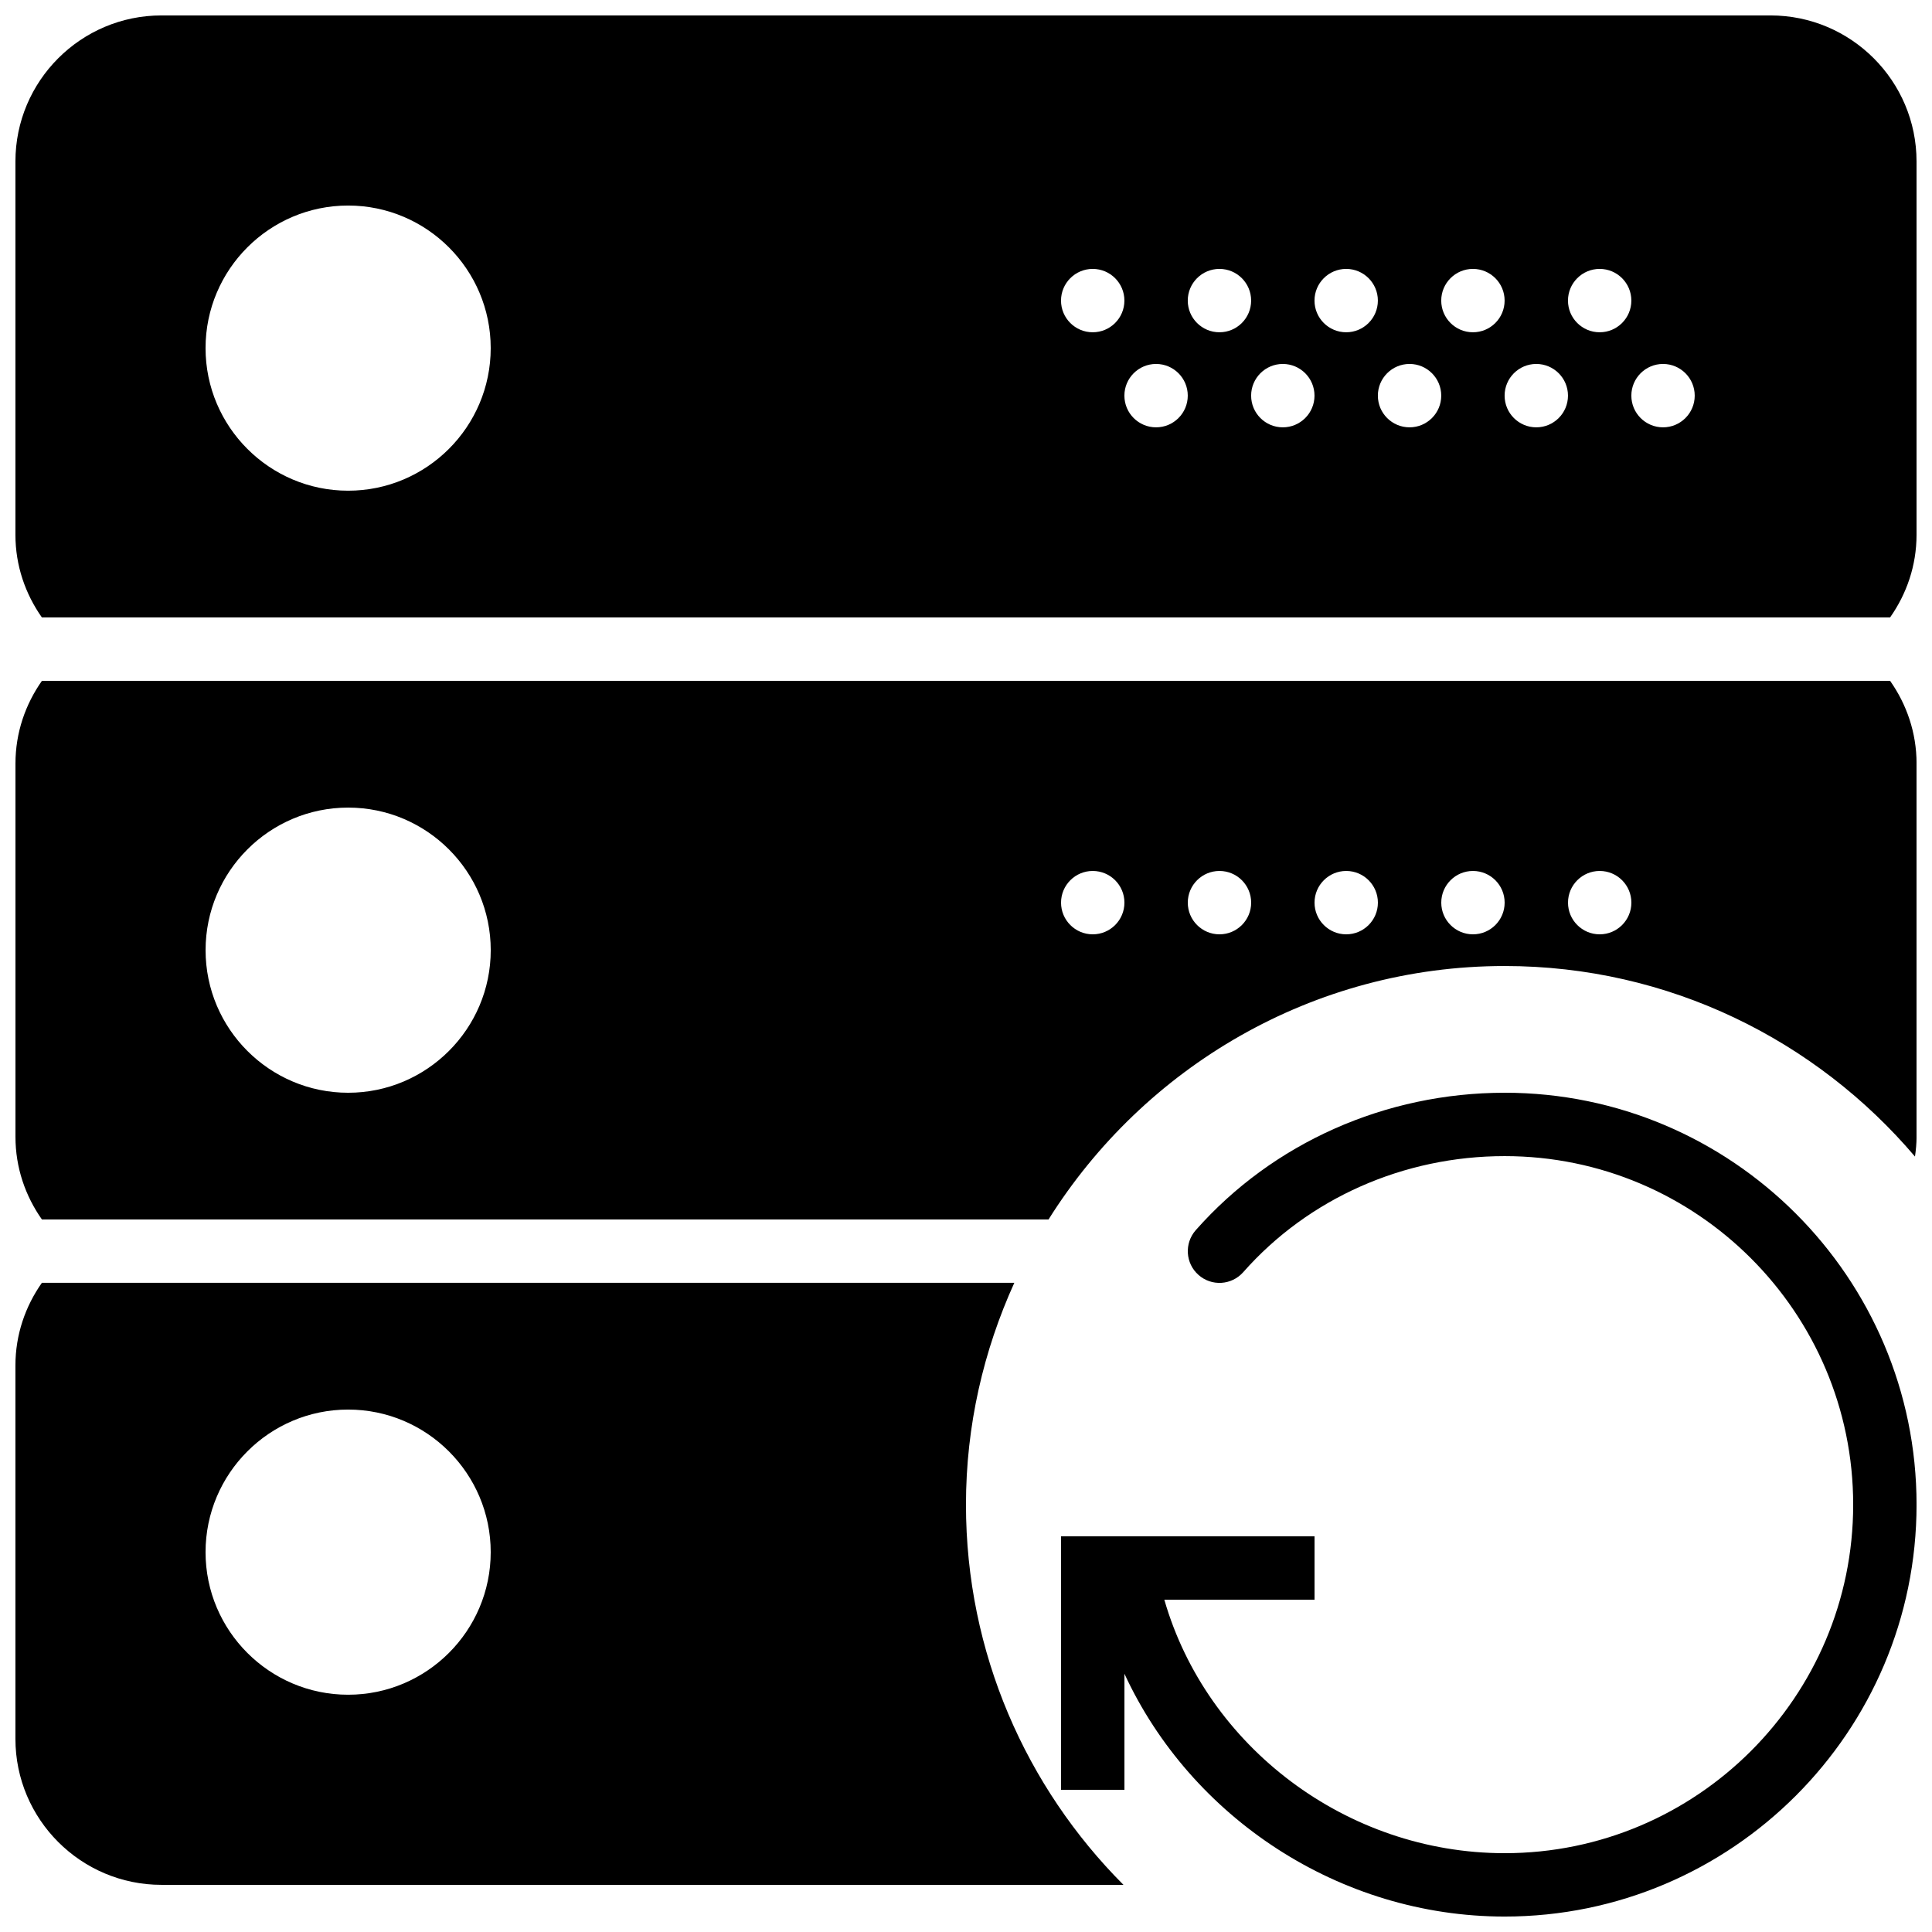 <?xml version="1.0" encoding="UTF-8"?>
<!-- Uploaded to: SVG Repo, www.svgrepo.com, Generator: SVG Repo Mixer Tools -->
<svg width="800px" height="800px" version="1.1" viewBox="144 144 512 512" xmlns="http://www.w3.org/2000/svg">
 <defs>
  <clipPath id="d">
   <path d="m425 433h226.9v218.9h-226.9z"/>
  </clipPath>
  <clipPath id="c">
   <path d="m148.09 324h503.81v144h-503.81z"/>
  </clipPath>
  <clipPath id="b">
   <path d="m148.09 148.09h503.81v159.91h-503.81z"/>
  </clipPath>
  <clipPath id="a">
   <path d="m148.09 483h293.91v161h-293.91z"/>
  </clipPath>
 </defs>
 <g>
  <g clip-path="url(#d)">
   <path d="m542.75 433.59c-31.605 0-61.441 13.285-81.871 36.426-3.062 3.484-2.738 8.789 0.738 11.855 3.484 3.082 8.777 2.746 11.859-0.738 17.238-19.539 42.484-30.75 69.273-30.75 50.926 0 92.363 41.438 92.363 92.367 0 50.934-41.438 92.363-92.363 92.363-41.918 0-78.992-28.273-90.191-67.176h39.809v-16.793h-67.176v67.176h16.797v-30.758c17.574 38.039 56.938 64.344 100.76 64.344 60.188 0 109.16-48.969 109.16-109.16 0-60.18-48.969-109.16-109.16-109.16" fill-rule="evenodd"/>
  </g>
  <g clip-path="url(#c)">
   <path d="m155.11 324.43c-4.375 6.223-7.012 13.73-7.012 21.91v98.938c0 8.18 2.637 15.688 7.012 21.898h266.76c25.266-40.262 69.938-67.172 120.88-67.172 43.543 0 82.539 19.656 108.74 50.496 0.242-1.711 0.418-3.441 0.418-5.223v-98.938c0-8.18-2.637-15.688-7.012-21.91zm81.156 109.16c-20.832 0-37.785-16.945-37.785-37.785 0-20.832 16.953-37.785 37.785-37.785s37.785 16.953 37.785 37.785c0 20.84-16.953 37.785-37.785 37.785zm197.32-41.984c-4.637 0-8.398-3.762-8.398-8.398 0-4.633 3.762-8.395 8.398-8.395 4.637 0 8.398 3.762 8.398 8.395 0 4.637-3.762 8.398-8.398 8.398zm33.586 0c-4.633 0-8.395-3.762-8.395-8.398 0-4.633 3.762-8.395 8.395-8.395 4.637 0 8.398 3.762 8.398 8.395 0 4.637-3.762 8.398-8.398 8.398zm33.59 0c-4.637 0-8.398-3.762-8.398-8.398 0-4.633 3.762-8.395 8.398-8.395 4.633 0 8.395 3.762 8.395 8.395 0 4.637-3.762 8.398-8.395 8.398zm33.586 0c-4.637 0-8.398-3.762-8.398-8.398 0-4.633 3.762-8.395 8.398-8.395 4.637 0 8.398 3.762 8.398 8.395 0 4.637-3.762 8.398-8.398 8.398zm33.586 0c-4.633 0-8.395-3.762-8.395-8.398 0-4.633 3.762-8.395 8.395-8.395 4.637 0 8.398 3.762 8.398 8.395 0 4.637-3.762 8.398-8.398 8.398z" fill-rule="evenodd"/>
  </g>
  <g clip-path="url(#b)">
   <path d="m613.21 148.09h-426.43c-21.336 0-38.691 17.363-38.691 38.699v98.941c0 8.172 2.637 15.684 7.012 21.898h489.79c4.375-6.215 7.012-13.727 7.012-21.898v-98.941c0-21.336-17.355-38.699-38.691-38.699zm-376.95 125.95c-20.832 0-37.785-16.945-37.785-37.785 0-20.832 16.953-37.785 37.785-37.785s37.785 16.953 37.785 37.785c0 20.84-16.953 37.785-37.785 37.785zm197.32-41.984c-4.637 0-8.398-3.754-8.398-8.398 0-4.633 3.762-8.395 8.398-8.395 4.637 0 8.398 3.762 8.398 8.395 0 4.644-3.762 8.398-8.398 8.398zm16.793 25.191c-4.633 0-8.395-3.754-8.395-8.398 0-4.637 3.762-8.398 8.395-8.398 4.637 0 8.398 3.762 8.398 8.398 0 4.644-3.762 8.398-8.398 8.398zm16.793-25.191c-4.633 0-8.395-3.754-8.395-8.398 0-4.633 3.762-8.395 8.395-8.395 4.637 0 8.398 3.762 8.398 8.395 0 4.644-3.762 8.398-8.398 8.398zm16.793 25.191c-4.633 0-8.395-3.754-8.395-8.398 0-4.637 3.762-8.398 8.395-8.398 4.637 0 8.398 3.762 8.398 8.398 0 4.644-3.762 8.398-8.398 8.398zm16.797-25.191c-4.637 0-8.398-3.754-8.398-8.398 0-4.633 3.762-8.395 8.398-8.395 4.633 0 8.395 3.762 8.395 8.395 0 4.644-3.762 8.398-8.395 8.398zm16.793 25.191c-4.637 0-8.398-3.754-8.398-8.398 0-4.637 3.762-8.398 8.398-8.398 4.633 0 8.395 3.762 8.395 8.398 0 4.644-3.762 8.398-8.395 8.398zm16.793-25.191c-4.637 0-8.398-3.754-8.398-8.398 0-4.633 3.762-8.395 8.398-8.395 4.637 0 8.398 3.762 8.398 8.395 0 4.644-3.762 8.398-8.398 8.398zm16.793 25.191c-4.633 0-8.395-3.754-8.395-8.398 0-4.637 3.762-8.398 8.395-8.398 4.637 0 8.398 3.762 8.398 8.398 0 4.644-3.762 8.398-8.398 8.398zm16.793-25.191c-4.633 0-8.395-3.754-8.395-8.398 0-4.633 3.762-8.395 8.395-8.395 4.637 0 8.398 3.762 8.398 8.395 0 4.644-3.762 8.398-8.398 8.398zm16.797 25.191c-4.637 0-8.398-3.754-8.398-8.398 0-4.637 3.762-8.398 8.398-8.398 4.633 0 8.395 3.762 8.395 8.398 0 4.644-3.762 8.398-8.395 8.398z" fill-rule="evenodd"/>
  </g>
  <g clip-path="url(#a)">
   <path d="m412.81 483.96h-257.71c-4.375 6.215-7.012 13.73-7.012 21.902v98.945c0 21.336 17.355 38.695 38.691 38.695h254.95c-25.777-25.84-41.738-61.465-41.738-100.76 0-20.969 4.66-40.828 12.812-58.781zm-176.55 109.16c-20.832 0-37.785-16.945-37.785-37.785 0-20.832 16.953-37.785 37.785-37.785s37.785 16.953 37.785 37.785c0 20.84-16.953 37.785-37.785 37.785z" fill-rule="evenodd"/>
  </g>
 </g>
</svg>